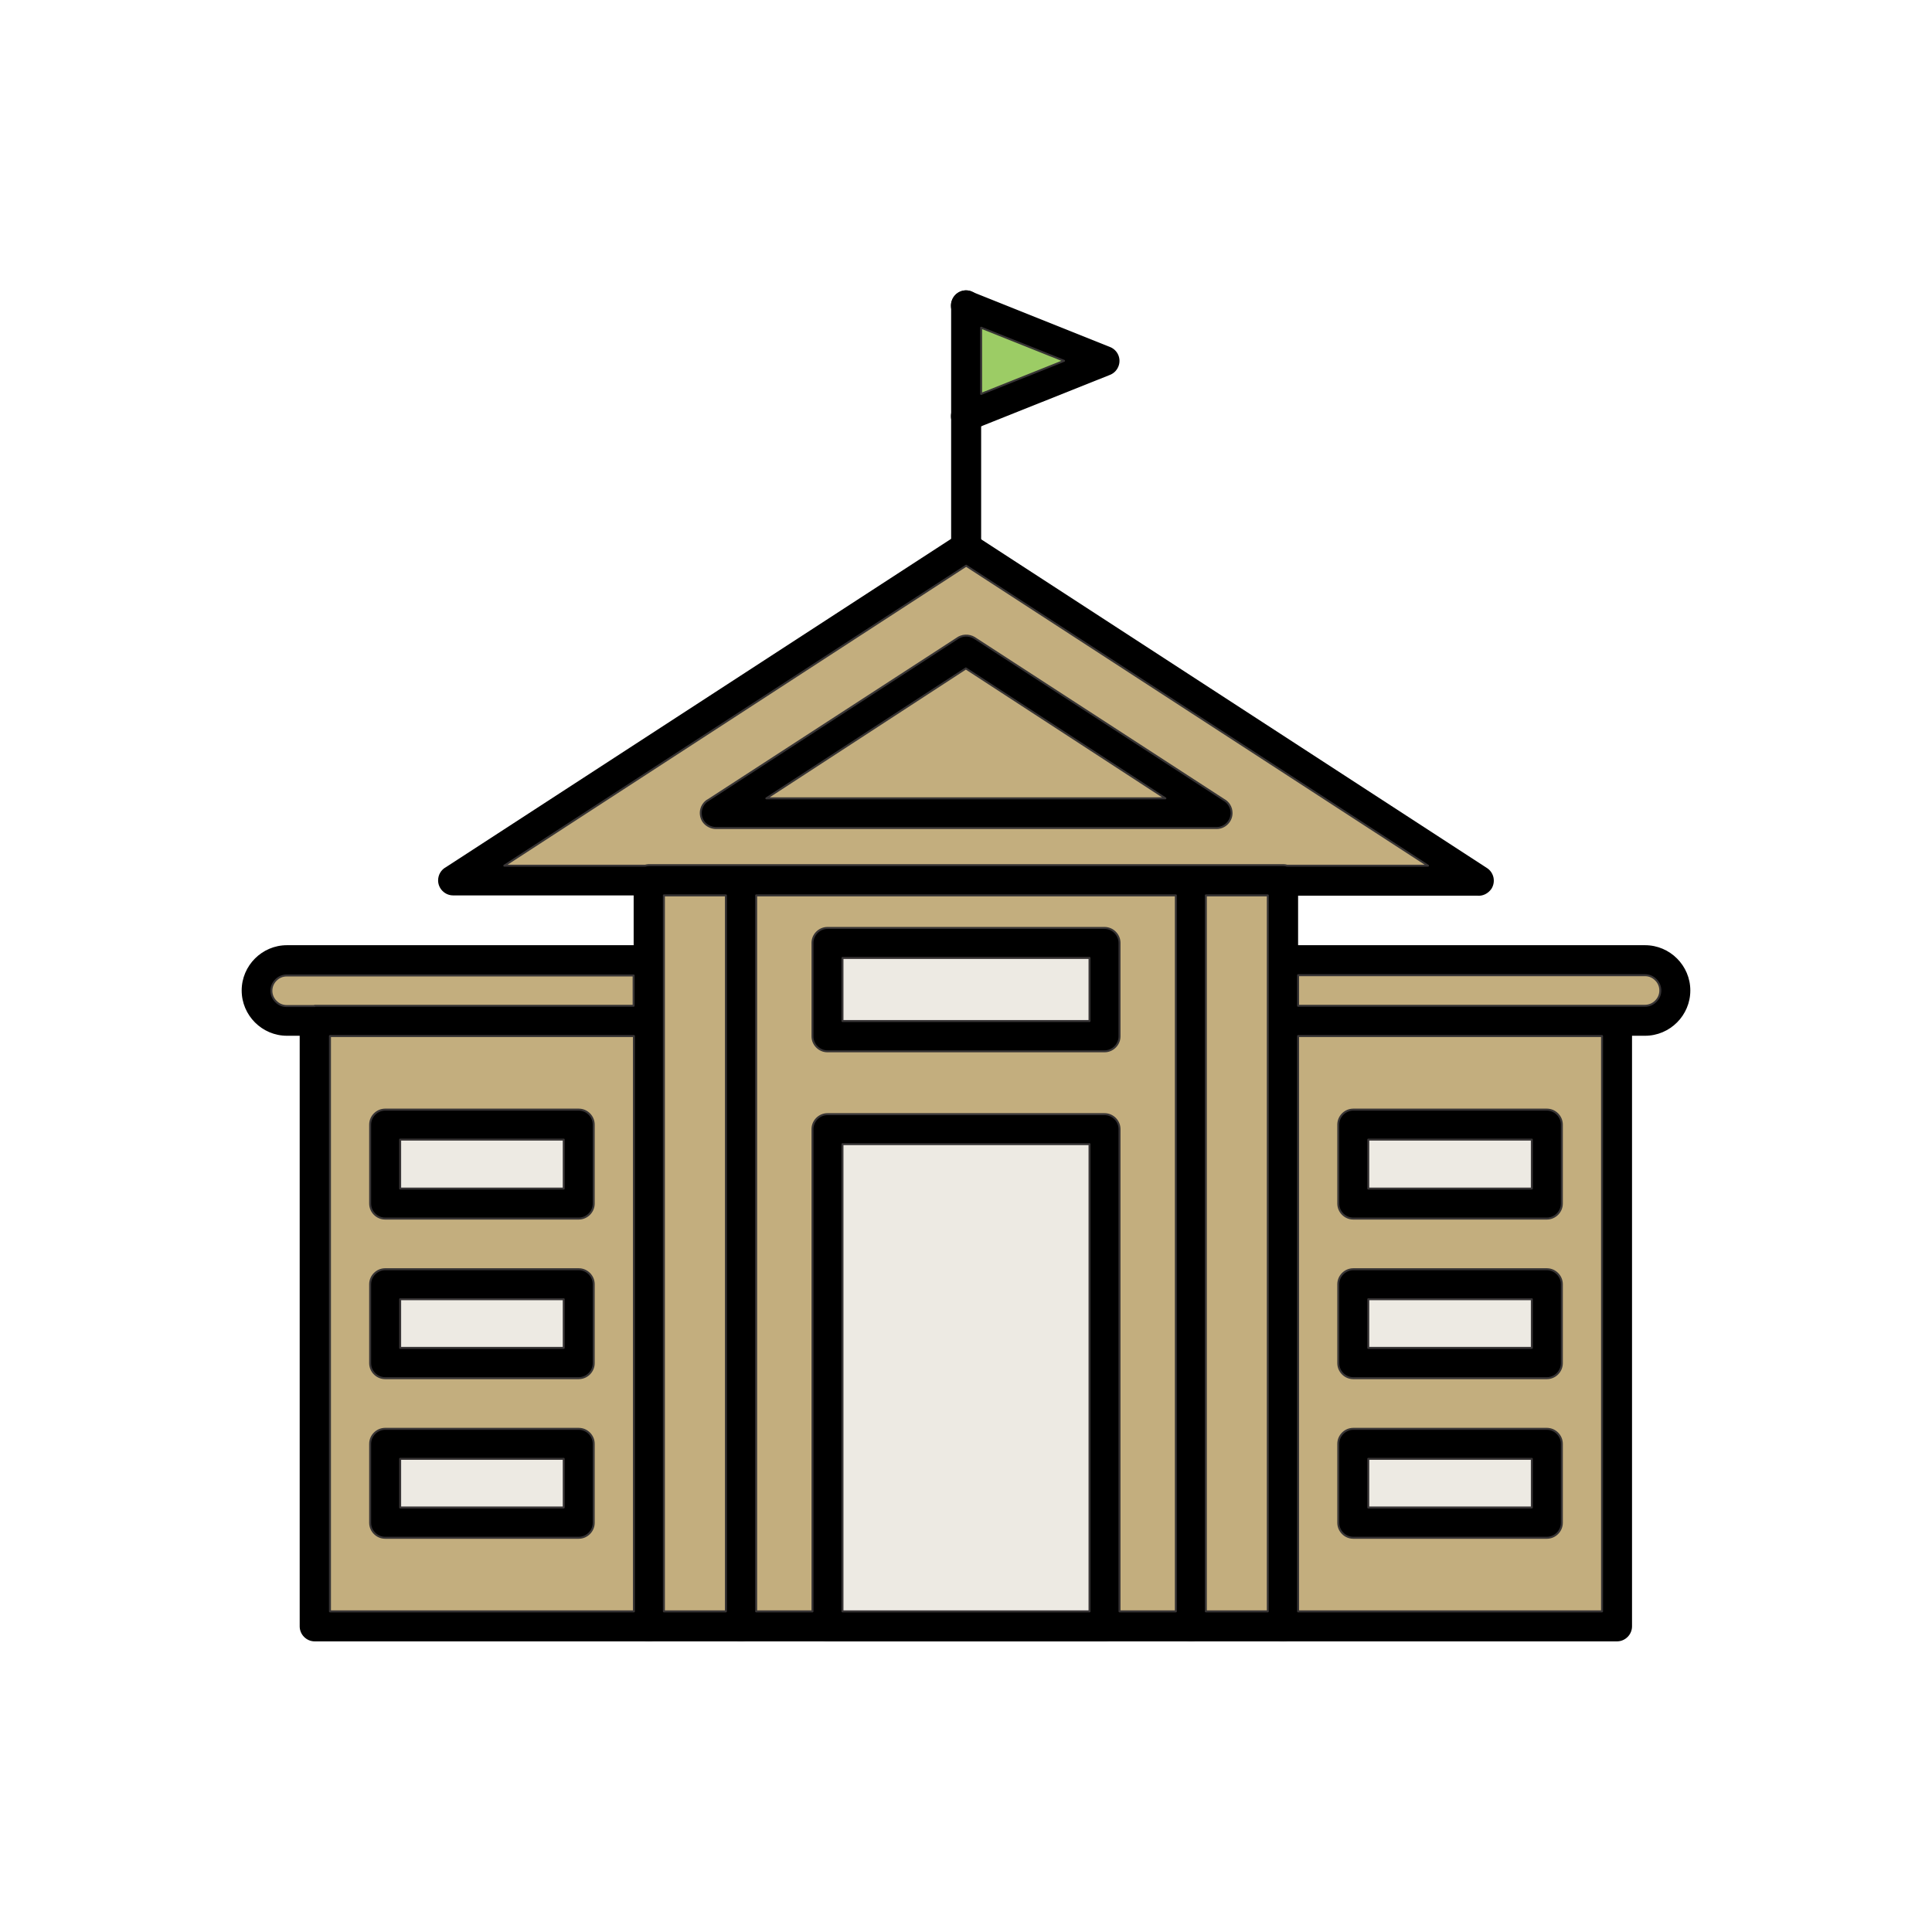 <?xml version="1.0" ?>
<!DOCTYPE svg  PUBLIC '-//W3C//DTD SVG 1.1//EN'  'http://www.w3.org/Graphics/SVG/1.1/DTD/svg11.dtd'>
<svg width="800px" height="800px" viewBox="0 0 6.827 6.827" style="shape-rendering:geometricPrecision; text-rendering:geometricPrecision; image-rendering:optimizeQuality; fill-rule:evenodd; clip-rule:evenodd" xml:space="preserve" xmlns="http://www.w3.org/2000/svg" xmlns:xlink="http://www.w3.org/1999/xlink">
<defs>
<style type="text/css">
   <![CDATA[
    .str0 {stroke:#373435;stroke-width:0.007;stroke-linecap:round;stroke-linejoin:round}
    .fil4 {fill:none}
    .fil1 {fill:#9CCC65}
    .fil2 {fill:#C3AE7E}
    .fil3 {fill:#EDEAE3}
    .fil0 {fill:black;fill-rule:nonzero}
   ]]>
  </style>
</defs>
<g id="Layer_x0020_1">
<g id="_411836824">
<path class="fil0" d="M4.534 3.554c-0.029,0 -0.053,0.024 -0.053,0.053 0,0.029 0.024,0.053 0.053,0.053l1.127 0 0 2.033 -4.495 0 0 -2.033 1.127 0c0.029,0 0.053,-0.024 0.053,-0.053 0,-0.029 -0.024,-0.053 -0.053,-0.053l-1.181 0c-0.029,0 -0.053,0.024 -0.053,0.053l0 2.14c0,0.029 0.024,0.053 0.053,0.053l4.602 0c0.029,0 0.053,-0.024 0.053,-0.053l0 -2.14c0,-0.029 -0.024,-0.053 -0.053,-0.053l-1.181 0z" id="_411837976"/>
<path class="fil0" d="M2.24 5.747c0,0.029 0.024,0.053 0.053,0.053 0.029,0 0.053,-0.024 0.053,-0.053l0 -2.635c0,-0.029 -0.024,-0.053 -0.053,-0.053 -0.002,0 -0.003,7.87402e-005 -0.005,0l-0.507 0 1.632 -1.06 1.632 1.06 -0.511 -0 0 -0c-0.029,-1.1811e-005 -0.053,0.024 -0.053,0.053l0 2.75591e-005 -3.93701e-006 0 0 2.635c0,0.029 0.024,0.053 0.053,0.053 0.029,0 0.053,-0.024 0.053,-0.053l0 -2.582 0.633 0c0.019,0.002 0.038,-0.007 0.05,-0.024 0.016,-0.025 0.009,-0.058 -0.016,-0.074l-0.029 0.045 0.029 -0.045 -1.808 -1.175c-0.017,-0.013 -0.042,-0.015 -0.062,-0.003l9.44882e-005 0 -1.808 1.175c-0.017,0.009 -0.028,0.027 -0.028,0.047 1.1811e-005,0.029 0.024,0.053 0.053,0.053l0 -0 0.638 -0 0 2.582z" id="_411838360"/>
<g>
<path class="fil0" d="M3.467 1.079c0,-0.029 -0.024,-0.053 -0.053,-0.053 -0.029,0 -0.053,0.024 -0.053,0.053l0 0.856c0,0.029 0.024,0.053 0.053,0.053 0.029,0 0.053,-0.024 0.053,-0.053l0 -0.856z" id="_411839320"/>
<path class="fil0" d="M3.433 1.03c-0.027,-0.011 -0.058,0.002 -0.069,0.03 -0.011,0.027 0.002,0.058 0.03,0.069l0.366 0.146 -0.366 0.146c-0.027,0.011 -0.041,0.042 -0.03,0.069 0.011,0.027 0.042,0.041 0.069,0.03l0.486 -0.194c0.015,-0.005 0.027,-0.016 0.033,-0.031 0.011,-0.027 -0.002,-0.058 -0.03,-0.069l-5.11811e-005 0 -0.49 -0.196z" id="_411837256"/>
</g>
<path class="fil0" d="M2.293 3.057c-0.029,0 -0.053,0.024 -0.053,0.053 0,0.029 0.024,0.053 0.053,0.053l2.241 0c0.029,0 0.053,-0.024 0.053,-0.053 0,-0.029 -0.024,-0.053 -0.053,-0.053l-2.241 0z" id="_411838744"/>
<path class="fil0" d="M2.672 3.111c0,-0.029 -0.024,-0.053 -0.053,-0.053 -0.029,0 -0.053,0.024 -0.053,0.053l0 2.636c0,0.029 0.024,0.053 0.053,0.053 0.029,0 0.053,-0.024 0.053,-0.053l0 -2.636z" id="_411835288"/>
<path class="fil0" d="M4.261 3.111c0,-0.029 -0.024,-0.053 -0.053,-0.053 -0.029,0 -0.053,0.024 -0.053,0.053l0 2.636c0,0.029 0.024,0.053 0.053,0.053 0.029,0 0.053,-0.024 0.053,-0.053l0 -2.636z" id="_411836224"/>
<path class="fil0" d="M2.924 3.936l0.979 0c0.029,0 0.053,0.024 0.053,0.053l0 1.758c0,0.029 -0.024,0.053 -0.053,0.053l-0.979 0c-0.029,0 -0.053,-0.024 -0.053,-0.053l0 -1.758c0,-0.029 0.024,-0.053 0.053,-0.053zm0.926 0.107l-0.872 0 0 1.651 0.872 0 0 -1.651z" id="_411837112"/>
<path class="fil0" d="M2.24 3.447l-1.226 0c-0.015,0 -0.028,0.006 -0.038,0.016 -0.01,0.01 -0.016,0.023 -0.016,0.038l0 7.87402e-006c0,0.015 0.006,0.028 0.016,0.038 0.01,0.01 0.023,0.016 0.038,0.016l1.226 0 0 -0.107zm-1.226 -0.107l1.279 0c0.029,0 0.053,0.024 0.053,0.053l0 0.214c0,0.029 -0.024,0.053 -0.053,0.053l-1.279 0c-0.044,0 -0.084,-0.018 -0.113,-0.047 -0.029,-0.029 -0.047,-0.069 -0.047,-0.113l0 -7.87402e-006c0,-0.044 0.018,-0.084 0.047,-0.113 0.029,-0.029 0.069,-0.047 0.113,-0.047z" id="_411841888"/>
<path class="fil0" d="M4.534 3.34l1.279 0c0.044,0 0.084,0.018 0.113,0.047 0.029,0.029 0.047,0.069 0.047,0.113l0 7.87402e-006c0,0.044 -0.018,0.084 -0.047,0.113 -0.029,0.029 -0.069,0.047 -0.113,0.047l-1.279 0c-0.029,0 -0.053,-0.024 -0.053,-0.053l0 -0.214c0,-0.029 0.024,-0.053 0.053,-0.053zm1.279 0.107l-1.226 0 0 0.107 1.226 0c0.015,0 0.028,-0.006 0.038,-0.016 0.01,-0.01 0.016,-0.023 0.016,-0.038l0 -7.87402e-006c0,-0.015 -0.006,-0.028 -0.016,-0.038 -0.01,-0.01 -0.023,-0.016 -0.038,-0.016z" id="_411840232"/>
<path class="fil0" d="M2.977 3.608l0.872 0 0 -0.223 -0.872 0 0 0.223zm0.926 0.107l-0.979 0c-0.029,0 -0.053,-0.024 -0.053,-0.053l0 -0.33c0,-0.029 0.024,-0.053 0.053,-0.053l0.979 0c0.029,0 0.053,0.024 0.053,0.053l0 0.33c0,0.029 -0.024,0.053 -0.053,0.053z" id="_411841744"/>
<path class="fil0" d="M2.708 2.821l1.41 0 -0.705 -0.458 -0.705 0.458zm1.59 0.107l-1.769 0 -0 0c-0.017,-1.1811e-005 -0.035,-0.009 -0.045,-0.024 -0.016,-0.025 -0.009,-0.058 0.016,-0.074l0.029 0.045 -0.029 -0.045 0.881 -0.572c0.017,-0.013 0.042,-0.015 0.062,-0.003l-9.44882e-005 0 0.881 0.572c0.017,0.009 0.028,0.027 0.028,0.047 0,0.029 -0.024,0.053 -0.053,0.053z" id="_411839944"/>
<g>
<path class="fil0" d="M1.36 3.921l0.684 0c0.029,0 0.053,0.024 0.053,0.053l0 0.279c0,0.029 -0.024,0.053 -0.053,0.053l-0.684 0c-0.029,0 -0.053,-0.024 -0.053,-0.053l0 -0.279c0,-0.029 0.024,-0.053 0.053,-0.053zm0.631 0.107l-0.578 0 0 0.172 0.578 0 0 -0.172z" id="_411838912"/>
<path class="fil0" d="M1.36 4.485l0.684 0c0.029,0 0.053,0.024 0.053,0.053l0 0.279c0,0.029 -0.024,0.053 -0.053,0.053l-0.684 0c-0.029,0 -0.053,-0.024 -0.053,-0.053l0 -0.279c0,-0.029 0.024,-0.053 0.053,-0.053zm0.631 0.107l-0.578 0 0 0.172 0.578 0 0 -0.172z" id="_411842704"/>
<path class="fil0" d="M1.36 5.048l0.684 0c0.029,0 0.053,0.024 0.053,0.053l0 0.279c0,0.029 -0.024,0.053 -0.053,0.053l-0.684 0c-0.029,0 -0.053,-0.024 -0.053,-0.053l0 -0.279c0,-0.029 0.024,-0.053 0.053,-0.053zm0.631 0.107l-0.578 0 0 0.172 0.578 0 0 -0.172z" id="_411840784"/>
</g>
<g>
<path class="fil0" d="M4.782 3.921l0.684 0c0.029,0 0.053,0.024 0.053,0.053l0 0.279c0,0.029 -0.024,0.053 -0.053,0.053l-0.684 0c-0.029,0 -0.053,-0.024 -0.053,-0.053l0 -0.279c0,-0.029 0.024,-0.053 0.053,-0.053zm0.631 0.107l-0.578 0 0 0.172 0.578 0 0 -0.172z" id="_411841624"/>
<path class="fil0" d="M4.782 4.485l0.684 0c0.029,0 0.053,0.024 0.053,0.053l0 0.279c0,0.029 -0.024,0.053 -0.053,0.053l-0.684 0c-0.029,0 -0.053,-0.024 -0.053,-0.053l0 -0.279c0,-0.029 0.024,-0.053 0.053,-0.053zm0.631 0.107l-0.578 0 0 0.172 0.578 0 0 -0.172z" id="_411839656"/>
<path class="fil0" d="M4.782 5.048l0.684 0c0.029,0 0.053,0.024 0.053,0.053l0 0.279c0,0.029 -0.024,0.053 -0.053,0.053l-0.684 0c-0.029,0 -0.053,-0.024 -0.053,-0.053l0 -0.279c0,-0.029 0.024,-0.053 0.053,-0.053zm0.631 0.107l-0.578 0 0 0.172 0.578 0 0 -0.172z" id="_411835192"/>
</g>
</g>
<polygon class="fil1 str0" points="3.467,1.392 3.76,1.275 3.467,1.158 "/>
<path class="fil2 str0" d="M3.903 3.715l-0.979 0c-0.029,0 -0.053,-0.024 -0.053,-0.053l0 -0.33c0,-0.029 0.024,-0.053 0.053,-0.053l0.979 0c0.029,0 0.053,0.024 0.053,0.053l0 0.33c0,0.029 -0.024,0.053 -0.053,0.053zm0.053 0.275l0 1.704 0.199 0 0 -2.53 -1.483 0 0 2.53 0.199 0 0 -1.704c0,-0.029 0.024,-0.053 0.053,-0.053l0.979 0c0.029,0 0.053,0.024 0.053,0.053z"/>
<path class="fil2 str0" d="M4.782 3.921l0.684 0c0.029,0 0.053,0.024 0.053,0.053l0 0.279c0,0.029 -0.024,0.053 -0.053,0.053l-0.684 0c-0.029,0 -0.053,-0.024 -0.053,-0.053l0 -0.279c0,-0.029 0.024,-0.053 0.053,-0.053zm-0.195 -0.26l0 2.033 1.074 0 0 -2.033 -1.074 0zm0.195 0.824l0.684 0c0.029,0 0.053,0.024 0.053,0.053l0 0.279c0,0.029 -0.024,0.053 -0.053,0.053l-0.684 0c-0.029,0 -0.053,-0.024 -0.053,-0.053l0 -0.279c0,-0.029 0.024,-0.053 0.053,-0.053zm0 0.564l0.684 0c0.029,0 0.053,0.024 0.053,0.053l0 0.279c0,0.029 -0.024,0.053 -0.053,0.053l-0.684 0c-0.029,0 -0.053,-0.024 -0.053,-0.053l0 -0.279c0,-0.029 0.024,-0.053 0.053,-0.053z"/>
<path class="fil2 str0" d="M2.24 5.694l0 -2.033 -1.074 0 0 2.033 1.074 0zm-0.879 -1.773l0.684 0c0.029,0 0.053,0.024 0.053,0.053l0 0.279c0,0.029 -0.024,0.053 -0.053,0.053l-0.684 0c-0.029,0 -0.053,-0.024 -0.053,-0.053l0 -0.279c0,-0.029 0.024,-0.053 0.053,-0.053zm0 0.564l0.684 0c0.029,0 0.053,0.024 0.053,0.053l0 0.279c0,0.029 -0.024,0.053 -0.053,0.053l-0.684 0c-0.029,0 -0.053,-0.024 -0.053,-0.053l0 -0.279c0,-0.029 0.024,-0.053 0.053,-0.053zm0 0.564l0.684 0c0.029,0 0.053,0.024 0.053,0.053l0 0.279c0,0.029 -0.024,0.053 -0.053,0.053l-0.684 0c-0.029,0 -0.053,-0.024 -0.053,-0.053l0 -0.279c0,-0.029 0.024,-0.053 0.053,-0.053z"/>
<polygon class="fil2 str0" points="4.261,3.164 4.261,5.694 4.48,5.694 4.48,3.607 4.48,3.394 4.48,3.164 "/>
<polygon class="fil2 str0" points="2.565,5.694 2.565,3.164 2.346,3.164 2.346,3.394 2.346,3.607 2.346,5.694 "/>
<path class="fil2 str0" d="M1.112 3.554l1.127 0 0 -0.107 -1.226 0c-0.015,0 -0.028,0.006 -0.038,0.016 -0.01,0.01 -0.016,0.023 -0.016,0.038 0,0.015 0.006,0.028 0.016,0.038 0.01,0.01 0.023,0.016 0.038,0.016l0.099 0z"/>
<path class="fil2 str0" d="M4.587 3.447l0 0.107 1.127 0 0.099 0c0.015,0 0.028,-0.006 0.038,-0.016 0.01,-0.01 0.016,-0.023 0.016,-0.038 0,-0.015 -0.006,-0.028 -0.016,-0.038 -0.01,-0.01 -0.023,-0.016 -0.038,-0.016l-1.226 0z"/>
<path class="fil2 str0" d="M2.5 2.829l0.881 -0.572c0.017,-0.013 0.042,-0.015 0.062,-0.003l-9.44882e-005 0 0.881 0.572c0.017,0.009 0.028,0.027 0.028,0.047 0,0.029 -0.024,0.053 -0.053,0.053l-1.769 0 -0 0c-0.017,-1.1811e-005 -0.035,-0.009 -0.045,-0.024 -0.016,-0.025 -0.009,-0.058 0.016,-0.074l0 0zm0.119 0.228l1.59 0 0.326 0c0.005,0 0.009,0.001 0.013,0.002l0.498 0 -1.632 -1.06 -1.632 1.06 0.498 -0c0.004,-0.001 0.009,-0.002 0.013,-0.002l0.326 0z"/>
<polygon class="fil2 str0" points="3.413,2.362 2.708,2.821 4.118,2.821 "/>
<g id="_413072504">
<polygon class="fil3 str0" id="_411842608" points="3.85,4.043 2.977,4.043 2.977,5.694 3.85,5.694 "/>
<polygon class="fil3 str0" id="_411835792" points="1.414,4.2 1.992,4.2 1.992,4.027 1.414,4.027 "/>
<polygon class="fil3 str0" id="_413076656" points="1.992,4.591 1.414,4.591 1.414,4.763 1.992,4.763 "/>
<polygon class="fil3 str0" id="_413073248" points="1.992,5.155 1.414,5.155 1.414,5.327 1.992,5.327 "/>
<polygon class="fil3 str0" id="_413076032" points="4.835,4.027 4.835,4.2 5.413,4.2 5.413,4.027 "/>
<polygon class="fil3 str0" id="_413078936" points="5.413,4.591 4.835,4.591 4.835,4.763 5.413,4.763 "/>
<polygon class="fil3 str0" id="_413073848" points="5.413,5.155 4.835,5.155 4.835,5.327 5.413,5.327 "/>
<polygon class="fil3 str0" id="_413072048" points="3.85,3.385 2.977,3.385 2.977,3.608 3.85,3.608 "/>
</g>
</g>
<rect class="fil4" height="6.827" width="6.827"/>
</svg>